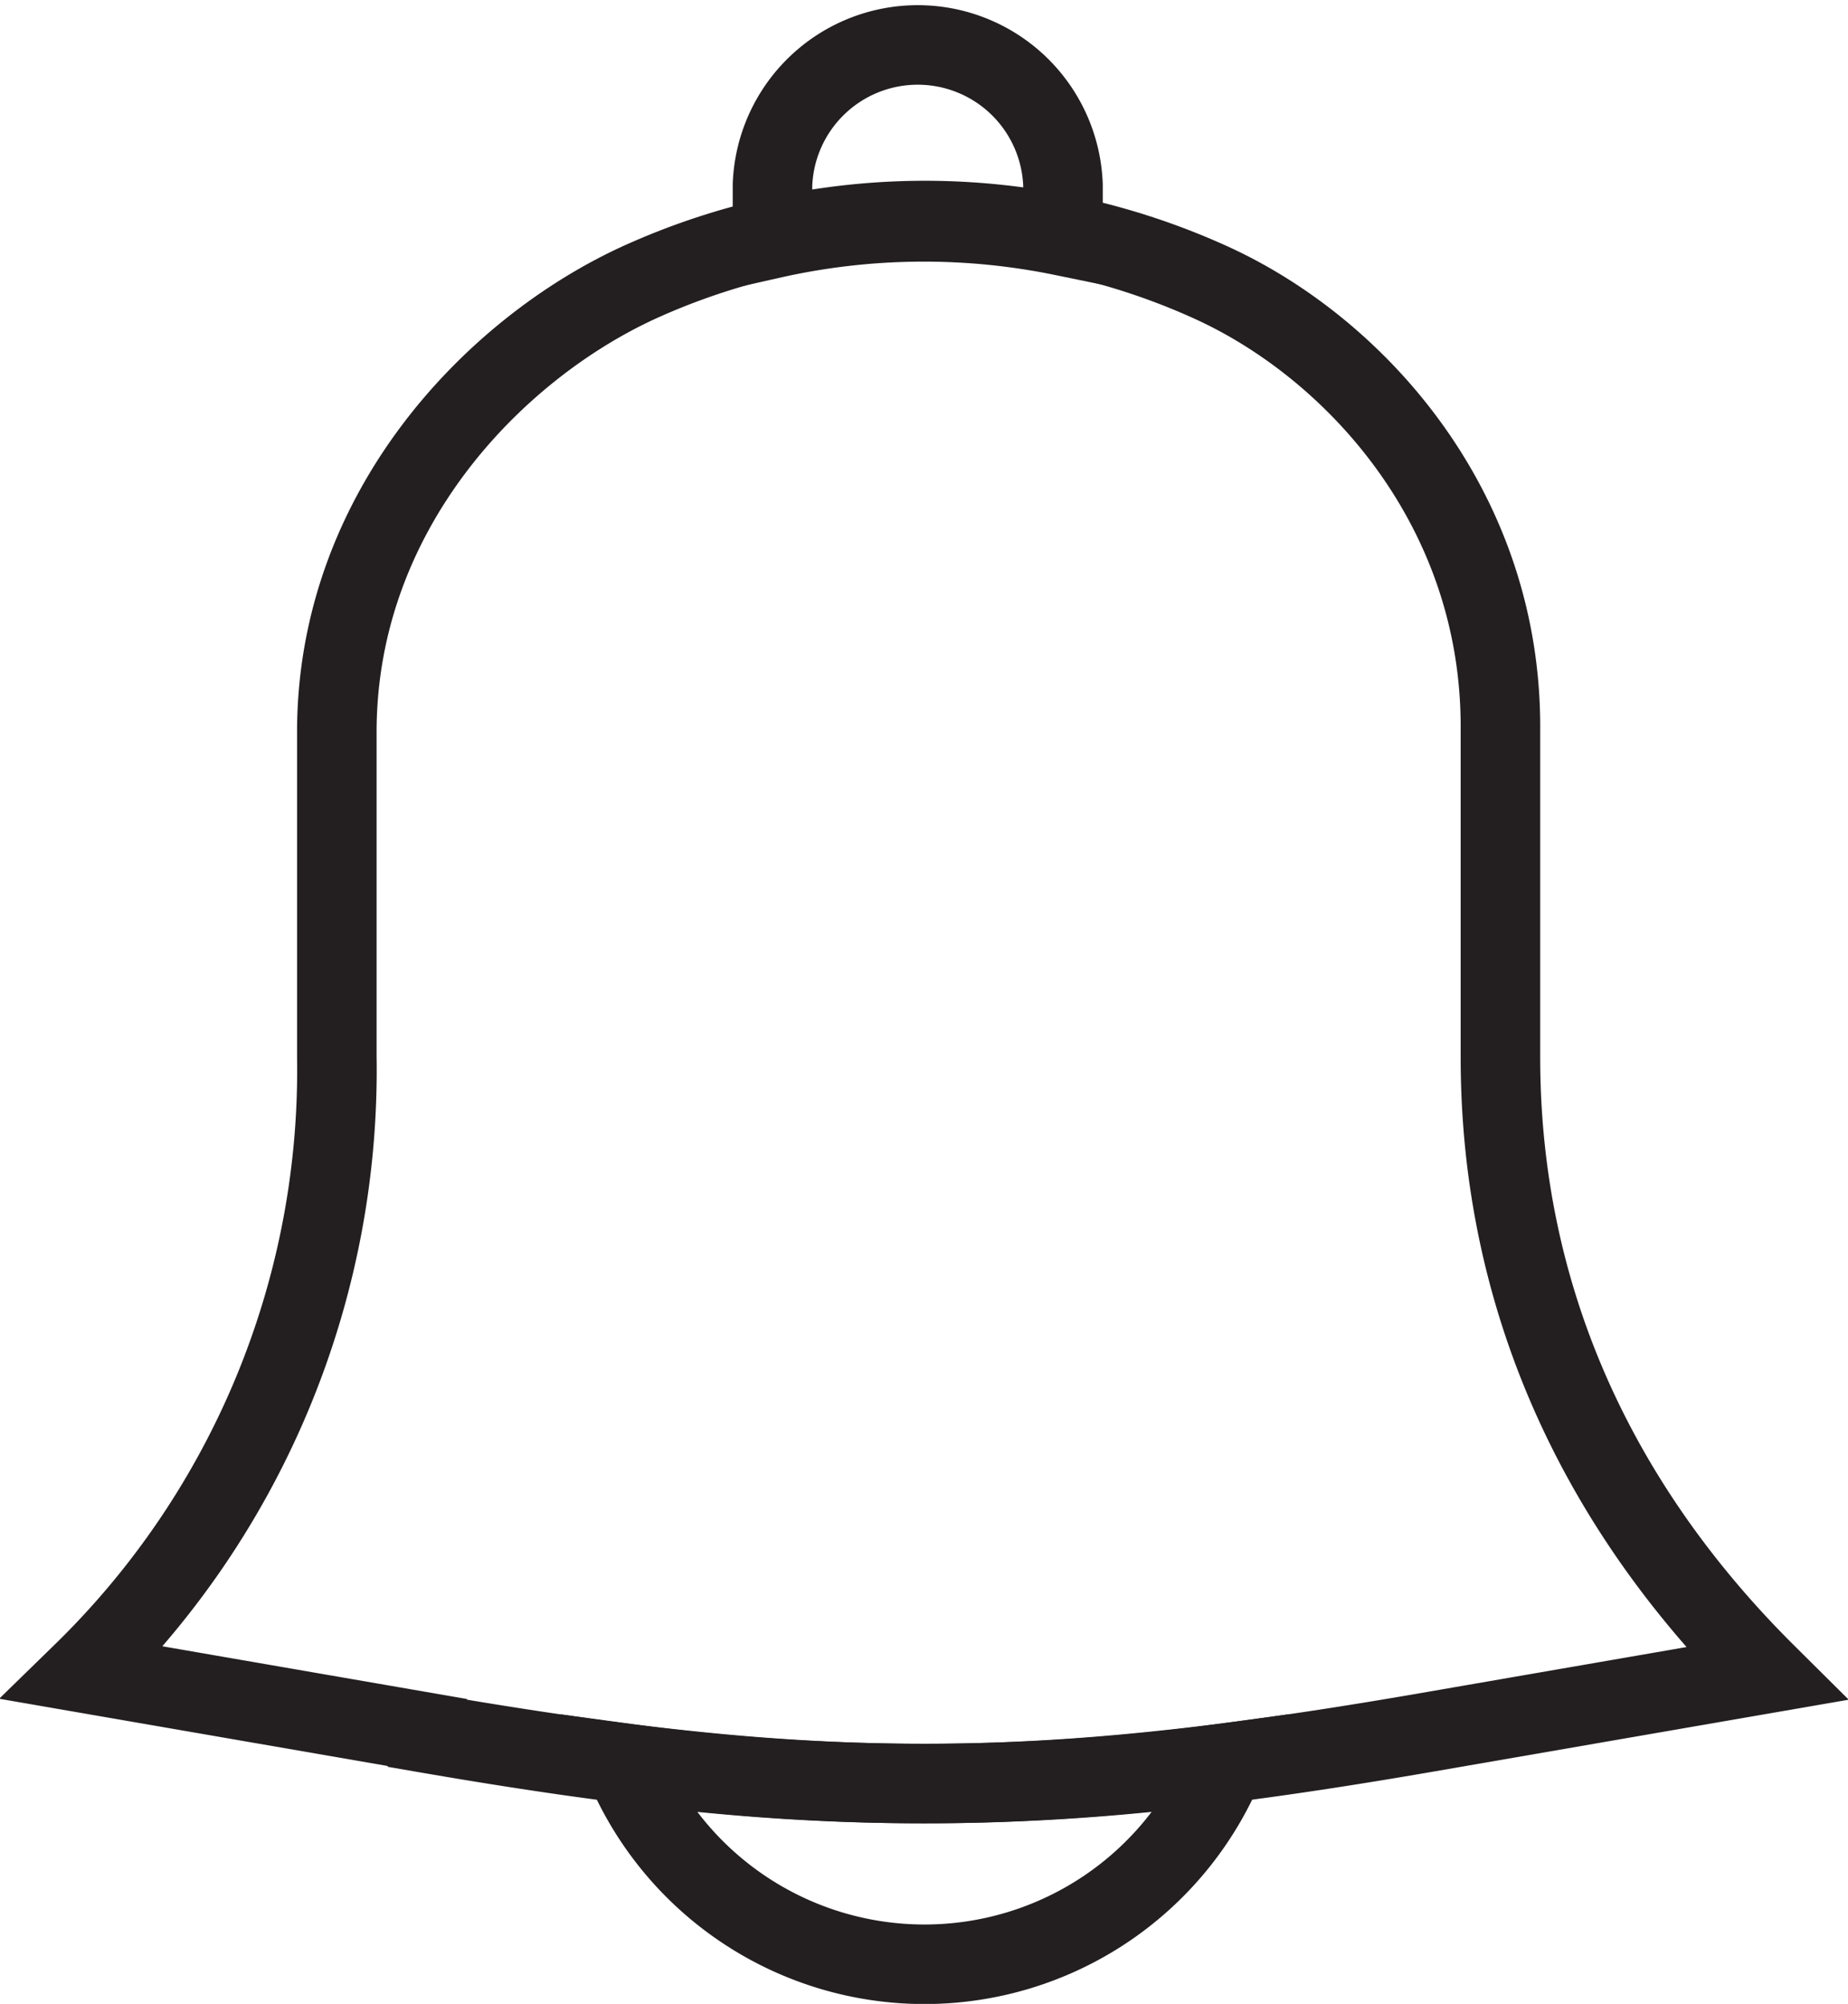 <svg xmlns="http://www.w3.org/2000/svg" viewBox="0 0 92.94 100.78"><defs><style>.cls-1{fill:none;stroke:#231f20;stroke-miterlimit:10;stroke-width:4px;}</style></defs><title>8</title><g id="Layer_2" data-name="Layer 2"><g id="Layer_1-2" data-name="Layer 1"><g id="Page-1"><g id="Icons"><g id="Alarm"><path id="Path" class="cls-1" d="M21.49,87.17c19.54,3.37,30.42,3.37,50,0l17.33-3c-8.56-8.5-13.36-19-13.36-31V36.7c.07-11.05-7.23-19.14-14.51-22.47a34.74,34.74,0,0,0-28.86,0C24.83,17.58,17,25.66,16.94,36.7V53.13a42.34,42.34,0,0,1-12.78,31l17.33,3Z"/><path id="Path-2" data-name="Path" class="cls-1" d="M53.46,11.83V9.3a7.31,7.31,0,0,0-14.61,0V12a34.76,34.76,0,0,1,14.61-.13Z"/><path id="Path-3" data-name="Path" class="cls-1" d="M31.38,88.67a16.35,16.35,0,0,0,30.23,0,111.69,111.69,0,0,1-30.23,0Z"/></g></g></g></g></g></svg>